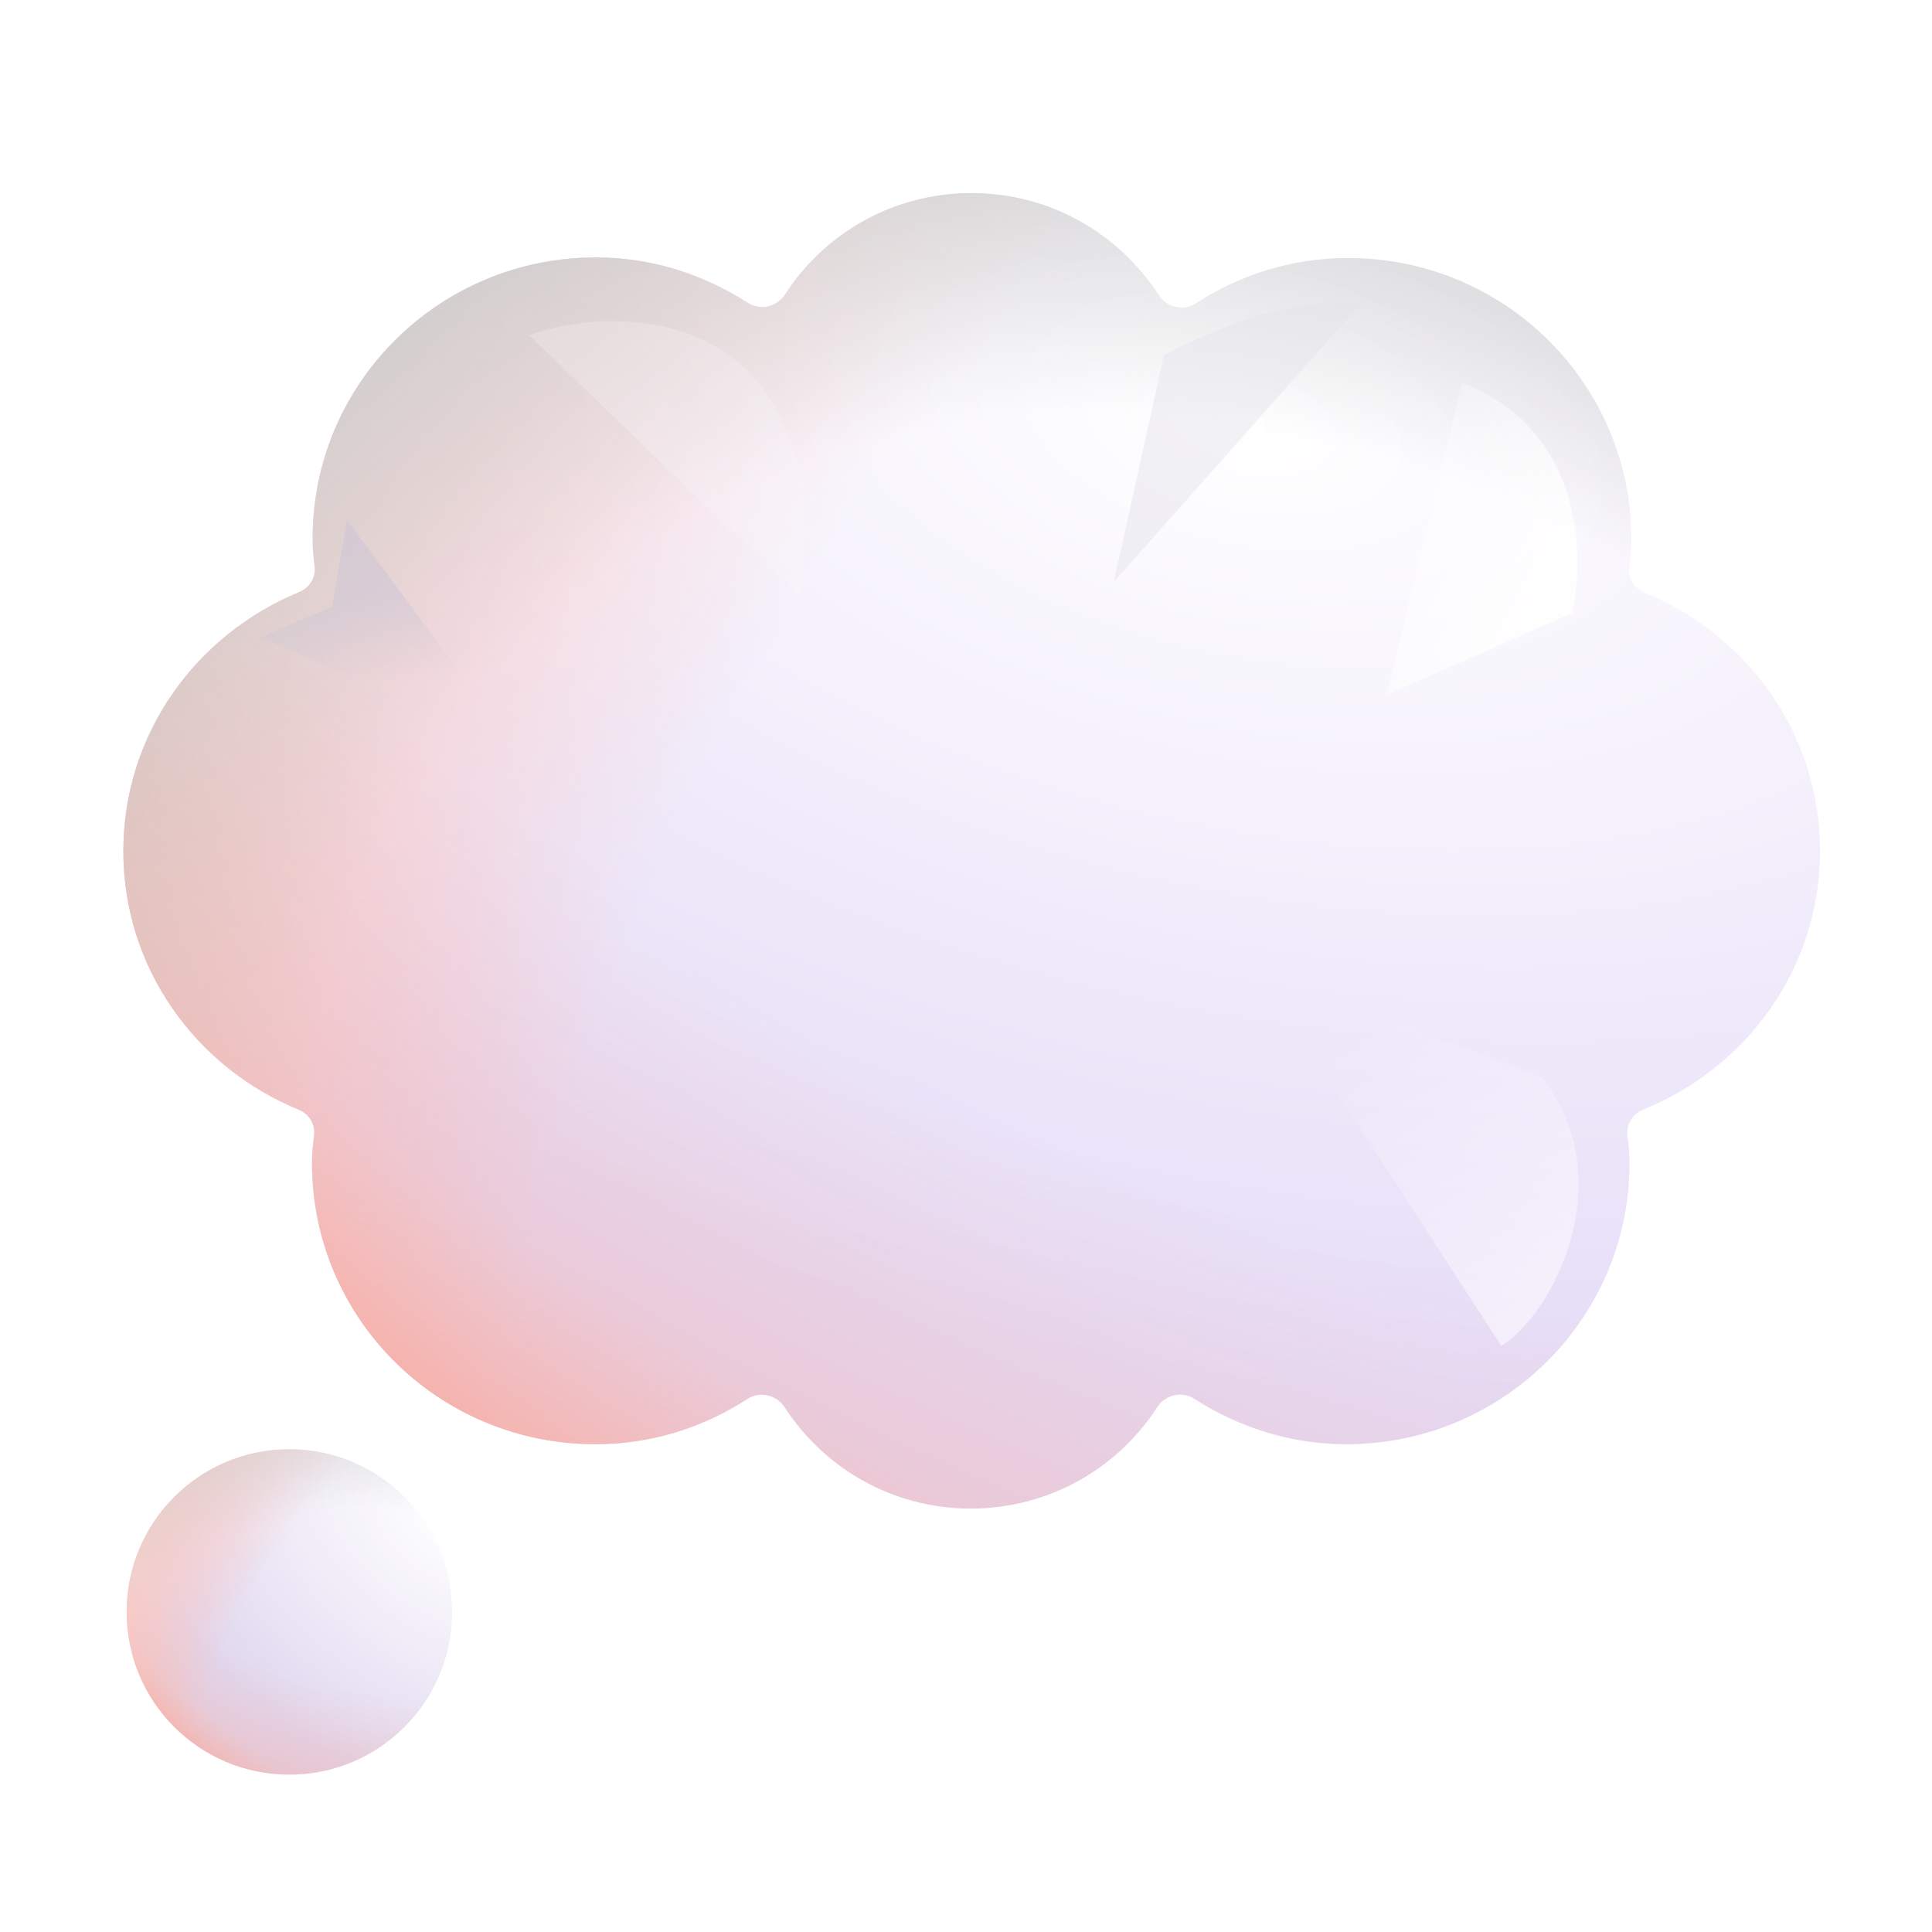 <?xml version="1.0" encoding="UTF-8"?> <svg xmlns="http://www.w3.org/2000/svg" width="34" height="34" viewBox="0 0 34 34" fill="none"> <g clip-path="url(#clip0_15_9520)"> <g filter="url(#filter0_ii_15_9520)"> <path d="M31.929 15.178C31.929 13.116 30.65 11.367 28.841 10.627C28.66 10.553 28.548 10.369 28.573 10.175C28.594 10.015 28.609 9.853 28.609 9.684C28.609 6.953 26.378 4.741 23.624 4.741C22.629 4.741 21.718 5.037 20.944 5.54C20.729 5.679 20.433 5.611 20.294 5.396C19.592 4.313 18.386 3.598 16.995 3.598C15.616 3.598 14.405 4.31 13.715 5.383C13.576 5.599 13.28 5.67 13.064 5.531C12.29 5.033 11.381 4.73 10.387 4.73C7.633 4.73 5.402 6.943 5.402 9.674C5.402 9.841 5.416 10.004 5.437 10.164C5.462 10.358 5.35 10.543 5.169 10.618C3.351 11.366 2.071 13.116 2.071 15.178C2.071 17.24 3.35 18.99 5.159 19.729C5.34 19.803 5.452 19.988 5.427 20.181C5.406 20.342 5.391 20.503 5.391 20.672C5.391 23.403 7.622 25.616 10.376 25.616C11.371 25.616 12.281 25.32 13.055 24.818C13.27 24.678 13.567 24.747 13.706 24.962C14.402 26.036 15.605 26.748 16.984 26.748C18.363 26.748 19.575 26.036 20.265 24.963C20.403 24.747 20.699 24.676 20.915 24.815C21.689 25.312 22.598 25.616 23.592 25.616C26.346 25.616 28.577 23.403 28.577 20.672C28.577 20.506 28.563 20.343 28.542 20.184C28.517 19.989 28.63 19.803 28.812 19.729C30.641 18.99 31.929 17.24 31.929 15.178Z" fill="url(#paint0_radial_15_9520)"></path> <path d="M31.929 15.178C31.929 13.116 30.65 11.367 28.841 10.627C28.66 10.553 28.548 10.369 28.573 10.175C28.594 10.015 28.609 9.853 28.609 9.684C28.609 6.953 26.378 4.741 23.624 4.741C22.629 4.741 21.718 5.037 20.944 5.54C20.729 5.679 20.433 5.611 20.294 5.396C19.592 4.313 18.386 3.598 16.995 3.598C15.616 3.598 14.405 4.31 13.715 5.383C13.576 5.599 13.28 5.67 13.064 5.531C12.29 5.033 11.381 4.73 10.387 4.73C7.633 4.73 5.402 6.943 5.402 9.674C5.402 9.841 5.416 10.004 5.437 10.164C5.462 10.358 5.35 10.543 5.169 10.618C3.351 11.366 2.071 13.116 2.071 15.178C2.071 17.24 3.35 18.99 5.159 19.729C5.34 19.803 5.452 19.988 5.427 20.181C5.406 20.342 5.391 20.503 5.391 20.672C5.391 23.403 7.622 25.616 10.376 25.616C11.371 25.616 12.281 25.32 13.055 24.818C13.27 24.678 13.567 24.747 13.706 24.962C14.402 26.036 15.605 26.748 16.984 26.748C18.363 26.748 19.575 26.036 20.265 24.963C20.403 24.747 20.699 24.676 20.915 24.815C21.689 25.312 22.598 25.616 23.592 25.616C26.346 25.616 28.577 23.403 28.577 20.672C28.577 20.506 28.563 20.343 28.542 20.184C28.517 19.989 28.63 19.803 28.812 19.729C30.641 18.99 31.929 17.24 31.929 15.178Z" fill="url(#paint1_radial_15_9520)"></path> <path d="M31.929 15.178C31.929 13.116 30.65 11.367 28.841 10.627C28.66 10.553 28.548 10.369 28.573 10.175C28.594 10.015 28.609 9.853 28.609 9.684C28.609 6.953 26.378 4.741 23.624 4.741C22.629 4.741 21.718 5.037 20.944 5.54C20.729 5.679 20.433 5.611 20.294 5.396C19.592 4.313 18.386 3.598 16.995 3.598C15.616 3.598 14.405 4.31 13.715 5.383C13.576 5.599 13.28 5.67 13.064 5.531C12.29 5.033 11.381 4.73 10.387 4.73C7.633 4.73 5.402 6.943 5.402 9.674C5.402 9.841 5.416 10.004 5.437 10.164C5.462 10.358 5.35 10.543 5.169 10.618C3.351 11.366 2.071 13.116 2.071 15.178C2.071 17.24 3.35 18.99 5.159 19.729C5.34 19.803 5.452 19.988 5.427 20.181C5.406 20.342 5.391 20.503 5.391 20.672C5.391 23.403 7.622 25.616 10.376 25.616C11.371 25.616 12.281 25.32 13.055 24.818C13.27 24.678 13.567 24.747 13.706 24.962C14.402 26.036 15.605 26.748 16.984 26.748C18.363 26.748 19.575 26.036 20.265 24.963C20.403 24.747 20.699 24.676 20.915 24.815C21.689 25.312 22.598 25.616 23.592 25.616C26.346 25.616 28.577 23.403 28.577 20.672C28.577 20.506 28.563 20.343 28.542 20.184C28.517 19.989 28.63 19.803 28.812 19.729C30.641 18.99 31.929 17.24 31.929 15.178Z" fill="url(#paint2_radial_15_9520)"></path> <path d="M31.929 15.178C31.929 13.116 30.65 11.367 28.841 10.627C28.66 10.553 28.548 10.369 28.573 10.175C28.594 10.015 28.609 9.853 28.609 9.684C28.609 6.953 26.378 4.741 23.624 4.741C22.629 4.741 21.718 5.037 20.944 5.54C20.729 5.679 20.433 5.611 20.294 5.396C19.592 4.313 18.386 3.598 16.995 3.598C15.616 3.598 14.405 4.31 13.715 5.383C13.576 5.599 13.28 5.67 13.064 5.531C12.29 5.033 11.381 4.73 10.387 4.73C7.633 4.73 5.402 6.943 5.402 9.674C5.402 9.841 5.416 10.004 5.437 10.164C5.462 10.358 5.35 10.543 5.169 10.618C3.351 11.366 2.071 13.116 2.071 15.178C2.071 17.24 3.35 18.99 5.159 19.729C5.34 19.803 5.452 19.988 5.427 20.181C5.406 20.342 5.391 20.503 5.391 20.672C5.391 23.403 7.622 25.616 10.376 25.616C11.371 25.616 12.281 25.32 13.055 24.818C13.27 24.678 13.567 24.747 13.706 24.962C14.402 26.036 15.605 26.748 16.984 26.748C18.363 26.748 19.575 26.036 20.265 24.963C20.403 24.747 20.699 24.676 20.915 24.815C21.689 25.312 22.598 25.616 23.592 25.616C26.346 25.616 28.577 23.403 28.577 20.672C28.577 20.506 28.563 20.343 28.542 20.184C28.517 19.989 28.63 19.803 28.812 19.729C30.641 18.99 31.929 17.24 31.929 15.178Z" fill="url(#paint3_linear_15_9520)"></path> <path d="M31.929 15.178C31.929 13.116 30.65 11.367 28.841 10.627C28.66 10.553 28.548 10.369 28.573 10.175C28.594 10.015 28.609 9.853 28.609 9.684C28.609 6.953 26.378 4.741 23.624 4.741C22.629 4.741 21.718 5.037 20.944 5.54C20.729 5.679 20.433 5.611 20.294 5.396C19.592 4.313 18.386 3.598 16.995 3.598C15.616 3.598 14.405 4.31 13.715 5.383C13.576 5.599 13.28 5.67 13.064 5.531C12.29 5.033 11.381 4.73 10.387 4.73C7.633 4.73 5.402 6.943 5.402 9.674C5.402 9.841 5.416 10.004 5.437 10.164C5.462 10.358 5.35 10.543 5.169 10.618C3.351 11.366 2.071 13.116 2.071 15.178C2.071 17.24 3.35 18.99 5.159 19.729C5.34 19.803 5.452 19.988 5.427 20.181C5.406 20.342 5.391 20.503 5.391 20.672C5.391 23.403 7.622 25.616 10.376 25.616C11.371 25.616 12.281 25.32 13.055 24.818C13.27 24.678 13.567 24.747 13.706 24.962C14.402 26.036 15.605 26.748 16.984 26.748C18.363 26.748 19.575 26.036 20.265 24.963C20.403 24.747 20.699 24.676 20.915 24.815C21.689 25.312 22.598 25.616 23.592 25.616C26.346 25.616 28.577 23.403 28.577 20.672C28.577 20.506 28.563 20.343 28.542 20.184C28.517 19.989 28.63 19.803 28.812 19.729C30.641 18.99 31.929 17.24 31.929 15.178Z" fill="url(#paint4_radial_15_9520)"></path> </g> <g filter="url(#filter1_i_15_9520)"> <path d="M4.993 31.131C6.574 31.131 7.857 29.849 7.857 28.267C7.857 26.686 6.574 25.404 4.993 25.404C3.411 25.404 2.129 26.686 2.129 28.267C2.129 29.849 3.411 31.131 4.993 31.131Z" fill="url(#paint5_radial_15_9520)"></path> <path d="M4.993 31.131C6.574 31.131 7.857 29.849 7.857 28.267C7.857 26.686 6.574 25.404 4.993 25.404C3.411 25.404 2.129 26.686 2.129 28.267C2.129 29.849 3.411 31.131 4.993 31.131Z" fill="url(#paint6_radial_15_9520)"></path> <path d="M4.993 31.131C6.574 31.131 7.857 29.849 7.857 28.267C7.857 26.686 6.574 25.404 4.993 25.404C3.411 25.404 2.129 26.686 2.129 28.267C2.129 29.849 3.411 31.131 4.993 31.131Z" fill="url(#paint7_radial_15_9520)"></path> <path d="M4.993 31.131C6.574 31.131 7.857 29.849 7.857 28.267C7.857 26.686 6.574 25.404 4.993 25.404C3.411 25.404 2.129 26.686 2.129 28.267C2.129 29.849 3.411 31.131 4.993 31.131Z" fill="url(#paint8_linear_15_9520)"></path> <path d="M4.993 31.131C6.574 31.131 7.857 29.849 7.857 28.267C7.857 26.686 6.574 25.404 4.993 25.404C3.411 25.404 2.129 26.686 2.129 28.267C2.129 29.849 3.411 31.131 4.993 31.131Z" fill="url(#paint9_radial_15_9520)"></path> </g> <g filter="url(#filter2_f_15_9520)"> <path d="M9.099 13.184L6.107 9.151L5.844 10.678L4.587 11.217L9.099 13.184Z" fill="url(#paint10_linear_15_9520)" fill-opacity="0.6"></path> </g> <g filter="url(#filter3_f_15_9520)"> <path d="M25.729 6.734C27.85 7.551 27.901 9.78 27.662 10.792L24.404 12.227L25.729 6.734Z" fill="url(#paint11_linear_15_9520)"></path> </g> <g filter="url(#filter4_f_15_9520)"> <path d="M27.139 18.964C28.573 20.813 27.28 23.175 26.419 23.684L22.14 17.086L27.139 18.964Z" fill="url(#paint12_linear_15_9520)"></path> </g> <g filter="url(#filter5_f_15_9520)"> <path d="M13.197 6.568C14.345 7.761 14.249 9.752 14.065 10.488L9.316 5.905C10.132 5.574 12.048 5.375 13.197 6.568Z" fill="#FAFAFC" fill-opacity="0.25"></path> </g> <g filter="url(#filter6_f_15_9520)"> <path d="M19.601 10.24L20.484 6.251C22.458 5.215 23.521 5.339 23.949 5.339L19.601 10.24Z" fill="#E6E4EC" fill-opacity="0.5"></path> </g> </g> <defs> <filter id="filter0_ii_15_9520" x="2.071" y="3.298" width="29.958" height="23.551" filterUnits="userSpaceOnUse" color-interpolation-filters="sRGB"> <feFlood flood-opacity="0" result="BackgroundImageFix"></feFlood> <feBlend mode="normal" in="SourceGraphic" in2="BackgroundImageFix" result="shape"></feBlend> <feColorMatrix in="SourceAlpha" type="matrix" values="0 0 0 0 0 0 0 0 0 0 0 0 0 0 0 0 0 0 127 0" result="hardAlpha"></feColorMatrix> <feOffset dx="0.1" dy="0.1"></feOffset> <feGaussianBlur stdDeviation="0.5"></feGaussianBlur> <feComposite in2="hardAlpha" operator="arithmetic" k2="-1" k3="1"></feComposite> <feColorMatrix type="matrix" values="0 0 0 0 0.717 0 0 0 0 0.717 0 0 0 0 0.717 0 0 0 1 0"></feColorMatrix> <feBlend mode="normal" in2="shape" result="effect1_innerShadow_15_9520"></feBlend> <feColorMatrix in="SourceAlpha" type="matrix" values="0 0 0 0 0 0 0 0 0 0 0 0 0 0 0 0 0 0 127 0" result="hardAlpha"></feColorMatrix> <feOffset dy="-0.3"></feOffset> <feGaussianBlur stdDeviation="0.25"></feGaussianBlur> <feComposite in2="hardAlpha" operator="arithmetic" k2="-1" k3="1"></feComposite> <feColorMatrix type="matrix" values="0 0 0 0 0.765 0 0 0 0 0.671 0 0 0 0 0.925 0 0 0 1 0"></feColorMatrix> <feBlend mode="normal" in2="effect1_innerShadow_15_9520" result="effect2_innerShadow_15_9520"></feBlend> </filter> <filter id="filter1_i_15_9520" x="2.129" y="25.404" width="5.828" height="5.828" filterUnits="userSpaceOnUse" color-interpolation-filters="sRGB"> <feFlood flood-opacity="0" result="BackgroundImageFix"></feFlood> <feBlend mode="normal" in="SourceGraphic" in2="BackgroundImageFix" result="shape"></feBlend> <feColorMatrix in="SourceAlpha" type="matrix" values="0 0 0 0 0 0 0 0 0 0 0 0 0 0 0 0 0 0 127 0" result="hardAlpha"></feColorMatrix> <feOffset dx="0.1" dy="0.1"></feOffset> <feGaussianBlur stdDeviation="0.5"></feGaussianBlur> <feComposite in2="hardAlpha" operator="arithmetic" k2="-1" k3="1"></feComposite> <feColorMatrix type="matrix" values="0 0 0 0 0.758 0 0 0 0 0.758 0 0 0 0 0.758 0 0 0 1 0"></feColorMatrix> <feBlend mode="normal" in2="shape" result="effect1_innerShadow_15_9520"></feBlend> </filter> <filter id="filter2_f_15_9520" x="3.987" y="8.551" width="5.712" height="5.234" filterUnits="userSpaceOnUse" color-interpolation-filters="sRGB"> <feFlood flood-opacity="0" result="BackgroundImageFix"></feFlood> <feBlend mode="normal" in="SourceGraphic" in2="BackgroundImageFix" result="shape"></feBlend> <feGaussianBlur stdDeviation="0.3" result="effect1_foregroundBlur_15_9520"></feGaussianBlur> </filter> <filter id="filter3_f_15_9520" x="23.404" y="5.734" width="5.355" height="7.494" filterUnits="userSpaceOnUse" color-interpolation-filters="sRGB"> <feFlood flood-opacity="0" result="BackgroundImageFix"></feFlood> <feBlend mode="normal" in="SourceGraphic" in2="BackgroundImageFix" result="shape"></feBlend> <feGaussianBlur stdDeviation="0.5" result="effect1_foregroundBlur_15_9520"></feGaussianBlur> </filter> <filter id="filter4_f_15_9520" x="20.14" y="15.086" width="9.641" height="10.598" filterUnits="userSpaceOnUse" color-interpolation-filters="sRGB"> <feFlood flood-opacity="0" result="BackgroundImageFix"></feFlood> <feBlend mode="normal" in="SourceGraphic" in2="BackgroundImageFix" result="shape"></feBlend> <feGaussianBlur stdDeviation="1" result="effect1_foregroundBlur_15_9520"></feGaussianBlur> </filter> <filter id="filter5_f_15_9520" x="8.316" y="4.651" width="6.86" height="6.837" filterUnits="userSpaceOnUse" color-interpolation-filters="sRGB"> <feFlood flood-opacity="0" result="BackgroundImageFix"></feFlood> <feBlend mode="normal" in="SourceGraphic" in2="BackgroundImageFix" result="shape"></feBlend> <feGaussianBlur stdDeviation="0.5" result="effect1_foregroundBlur_15_9520"></feGaussianBlur> </filter> <filter id="filter6_f_15_9520" x="18.601" y="4.335" width="6.348" height="6.905" filterUnits="userSpaceOnUse" color-interpolation-filters="sRGB"> <feFlood flood-opacity="0" result="BackgroundImageFix"></feFlood> <feBlend mode="normal" in="SourceGraphic" in2="BackgroundImageFix" result="shape"></feBlend> <feGaussianBlur stdDeviation="0.5" result="effect1_foregroundBlur_15_9520"></feGaussianBlur> </filter> <radialGradient id="paint0_radial_15_9520" cx="0" cy="0" r="1" gradientUnits="userSpaceOnUse" gradientTransform="translate(21.874 7.647) rotate(102.766) scale(16.72 31.441)"> <stop stop-color="white"></stop> <stop offset="1" stop-color="#E4DBF7"></stop> </radialGradient> <radialGradient id="paint1_radial_15_9520" cx="0" cy="0" r="1" gradientUnits="userSpaceOnUse" gradientTransform="translate(22.198 25.333) rotate(-165.279) scale(25.669 47.385)"> <stop offset="0.523" stop-color="#FFB9AA" stop-opacity="0"></stop> <stop offset="1" stop-color="#FFD2C9"></stop> </radialGradient> <radialGradient id="paint2_radial_15_9520" cx="0" cy="0" r="1" gradientUnits="userSpaceOnUse" gradientTransform="translate(22.578 25.387) rotate(-131.228) scale(25.694 21.037)"> <stop offset="0.753" stop-color="#CECECE" stop-opacity="0"></stop> <stop offset="1" stop-color="#CECECE"></stop> </radialGradient> <linearGradient id="paint3_linear_15_9520" x1="9.234" y1="14.546" x2="1.542" y2="25.991" gradientUnits="userSpaceOnUse"> <stop offset="0.439" stop-color="#FEC0B3" stop-opacity="0"></stop> <stop offset="0.966" stop-color="#FF9179"></stop> </linearGradient> <radialGradient id="paint4_radial_15_9520" cx="0" cy="0" r="1" gradientUnits="userSpaceOnUse" gradientTransform="translate(19.929 11.347) rotate(117.537) scale(31.546 72.876)"> <stop offset="0.278" stop-color="#F9A390" stop-opacity="0"></stop> <stop offset="1" stop-color="#FF8E76"></stop> </radialGradient> <radialGradient id="paint5_radial_15_9520" cx="0" cy="0" r="1" gradientUnits="userSpaceOnUse" gradientTransform="translate(7.857 26.649) rotate(124.829) scale(4.618 6.867)"> <stop stop-color="white"></stop> <stop offset="1" stop-color="#E0D8F0"></stop> </radialGradient> <radialGradient id="paint6_radial_15_9520" cx="0" cy="0" r="1" gradientUnits="userSpaceOnUse" gradientTransform="translate(5.99 30.781) rotate(-161.281) scale(5.028 11.48)"> <stop offset="0.523" stop-color="#FFB9AA" stop-opacity="0"></stop> <stop offset="1" stop-color="#FFD2C9"></stop> </radialGradient> <radialGradient id="paint7_radial_15_9520" cx="0" cy="0" r="1" gradientUnits="userSpaceOnUse" gradientTransform="translate(5.766 31.045) rotate(-128.192) scale(7.178 7.894)"> <stop offset="0.619" stop-color="#CECECE" stop-opacity="0"></stop> <stop offset="1" stop-color="#CECECE"></stop> </radialGradient> <linearGradient id="paint8_linear_15_9520" x1="3.503" y1="28.112" x2="1.469" y2="30.459" gradientUnits="userSpaceOnUse"> <stop offset="0.439" stop-color="#FEC0B3" stop-opacity="0"></stop> <stop offset="0.966" stop-color="#FF9179"></stop> </linearGradient> <radialGradient id="paint9_radial_15_9520" cx="0" cy="0" r="1" gradientUnits="userSpaceOnUse" gradientTransform="translate(5.555 27.321) rotate(112.012) scale(7.465 14.616)"> <stop offset="0.278" stop-color="#F9A390" stop-opacity="0"></stop> <stop offset="1" stop-color="#FF8E76"></stop> </radialGradient> <linearGradient id="paint10_linear_15_9520" x1="9.316" y1="13.334" x2="8.921" y2="10.141" gradientUnits="userSpaceOnUse"> <stop offset="0.516" stop-color="#CEC7D4" stop-opacity="0"></stop> <stop offset="1" stop-color="#CEC7D5"></stop> </linearGradient> <linearGradient id="paint11_linear_15_9520" x1="27.524" y1="11.454" x2="23.079" y2="9.329" gradientUnits="userSpaceOnUse"> <stop stop-color="white"></stop> <stop offset="1" stop-color="white" stop-opacity="0"></stop> </linearGradient> <linearGradient id="paint12_linear_15_9520" x1="27.469" y1="23.729" x2="24.266" y2="17.945" gradientUnits="userSpaceOnUse"> <stop stop-color="white" stop-opacity="0.6"></stop> <stop offset="1" stop-color="white" stop-opacity="0"></stop> </linearGradient> <clipPath id="clip0_15_9520"> <rect width="34" height="34" fill="white"></rect> </clipPath> </defs> </svg> 